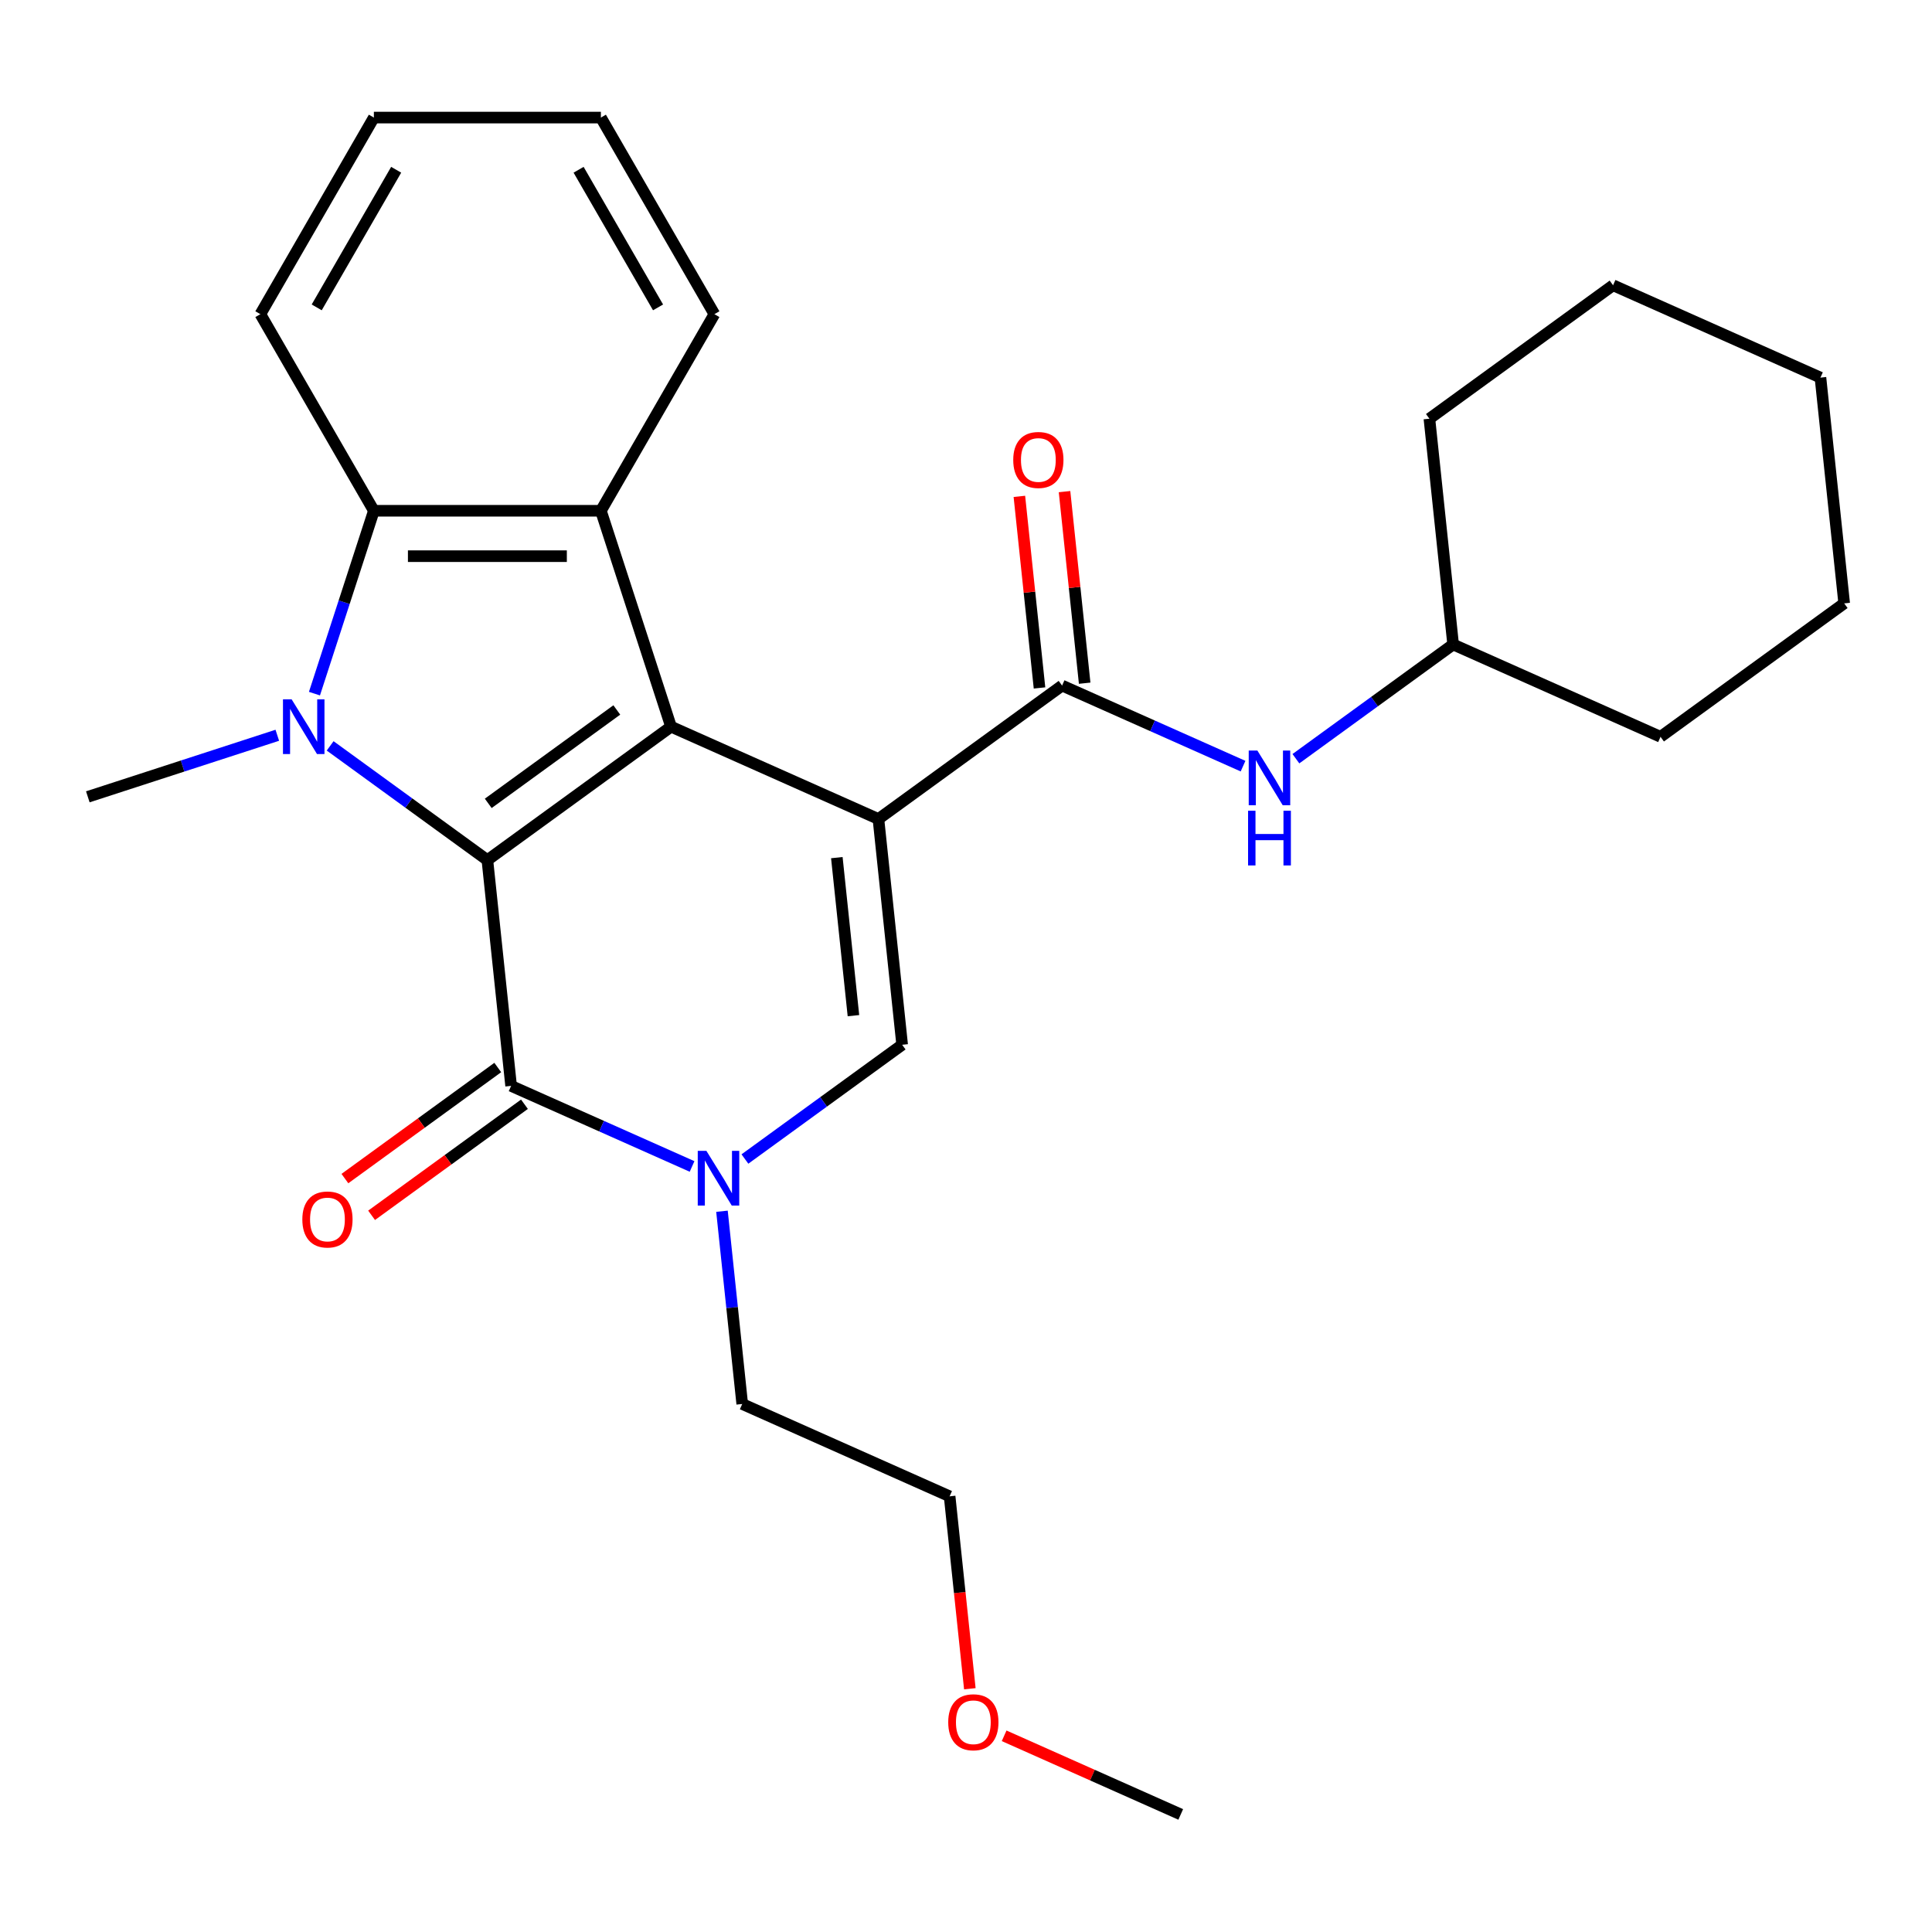 <?xml version='1.0' encoding='iso-8859-1'?>
<svg version='1.1' baseProfile='full'
              xmlns='http://www.w3.org/2000/svg'
                      xmlns:rdkit='http://www.rdkit.org/xml'
                      xmlns:xlink='http://www.w3.org/1999/xlink'
                  xml:space='preserve'
width='1000px' height='1000px' viewBox='0 0 1000 1000'>
<!-- END OF HEADER -->
<rect style='opacity:1.0;fill:#FFFFFF;stroke:none' width='1000' height='1000' x='0' y='0'> </rect>
<path class='bond-0' d='M 454.673,423.918 L 347.329,376.126' style='fill:none;fill-rule:evenodd;stroke:#000000;stroke-width:6px;stroke-linecap:butt;stroke-linejoin:miter;stroke-opacity:1' />
<path class='bond-4' d='M 454.673,423.918 L 466.955,540.777' style='fill:none;fill-rule:evenodd;stroke:#000000;stroke-width:6px;stroke-linecap:butt;stroke-linejoin:miter;stroke-opacity:1' />
<path class='bond-4' d='M 433.144,443.904 L 441.741,525.705' style='fill:none;fill-rule:evenodd;stroke:#000000;stroke-width:6px;stroke-linecap:butt;stroke-linejoin:miter;stroke-opacity:1' />
<path class='bond-7' d='M 454.673,423.918 L 549.735,354.852' style='fill:none;fill-rule:evenodd;stroke:#000000;stroke-width:6px;stroke-linecap:butt;stroke-linejoin:miter;stroke-opacity:1' />
<path class='bond-1' d='M 347.329,376.126 L 252.268,445.192' style='fill:none;fill-rule:evenodd;stroke:#000000;stroke-width:6px;stroke-linecap:butt;stroke-linejoin:miter;stroke-opacity:1' />
<path class='bond-1' d='M 319.257,367.473 L 252.714,415.82' style='fill:none;fill-rule:evenodd;stroke:#000000;stroke-width:6px;stroke-linecap:butt;stroke-linejoin:miter;stroke-opacity:1' />
<path class='bond-6' d='M 347.329,376.126 L 311.019,264.374' style='fill:none;fill-rule:evenodd;stroke:#000000;stroke-width:6px;stroke-linecap:butt;stroke-linejoin:miter;stroke-opacity:1' />
<path class='bond-2' d='M 252.268,445.192 L 211.576,415.627' style='fill:none;fill-rule:evenodd;stroke:#000000;stroke-width:6px;stroke-linecap:butt;stroke-linejoin:miter;stroke-opacity:1' />
<path class='bond-2' d='M 211.576,415.627 L 170.884,386.063' style='fill:none;fill-rule:evenodd;stroke:#0000FF;stroke-width:6px;stroke-linecap:butt;stroke-linejoin:miter;stroke-opacity:1' />
<path class='bond-27' d='M 252.268,445.192 L 264.55,562.051' style='fill:none;fill-rule:evenodd;stroke:#000000;stroke-width:6px;stroke-linecap:butt;stroke-linejoin:miter;stroke-opacity:1' />
<path class='bond-12' d='M 143.529,380.57 L 94.492,396.503' style='fill:none;fill-rule:evenodd;stroke:#0000FF;stroke-width:6px;stroke-linecap:butt;stroke-linejoin:miter;stroke-opacity:1' />
<path class='bond-12' d='M 94.492,396.503 L 45.455,412.436' style='fill:none;fill-rule:evenodd;stroke:#000000;stroke-width:6px;stroke-linecap:butt;stroke-linejoin:miter;stroke-opacity:1' />
<path class='bond-28' d='M 162.761,359.028 L 178.139,311.701' style='fill:none;fill-rule:evenodd;stroke:#0000FF;stroke-width:6px;stroke-linecap:butt;stroke-linejoin:miter;stroke-opacity:1' />
<path class='bond-28' d='M 178.139,311.701 L 193.516,264.374' style='fill:none;fill-rule:evenodd;stroke:#000000;stroke-width:6px;stroke-linecap:butt;stroke-linejoin:miter;stroke-opacity:1' />
<path class='bond-3' d='M 264.55,562.051 L 311.383,582.902' style='fill:none;fill-rule:evenodd;stroke:#000000;stroke-width:6px;stroke-linecap:butt;stroke-linejoin:miter;stroke-opacity:1' />
<path class='bond-3' d='M 311.383,582.902 L 358.216,603.754' style='fill:none;fill-rule:evenodd;stroke:#0000FF;stroke-width:6px;stroke-linecap:butt;stroke-linejoin:miter;stroke-opacity:1' />
<path class='bond-10' d='M 257.643,552.545 L 218.081,581.288' style='fill:none;fill-rule:evenodd;stroke:#000000;stroke-width:6px;stroke-linecap:butt;stroke-linejoin:miter;stroke-opacity:1' />
<path class='bond-10' d='M 218.081,581.288 L 178.519,610.032' style='fill:none;fill-rule:evenodd;stroke:#FF0000;stroke-width:6px;stroke-linecap:butt;stroke-linejoin:miter;stroke-opacity:1' />
<path class='bond-10' d='M 271.457,571.557 L 231.895,600.3' style='fill:none;fill-rule:evenodd;stroke:#000000;stroke-width:6px;stroke-linecap:butt;stroke-linejoin:miter;stroke-opacity:1' />
<path class='bond-10' d='M 231.895,600.3 L 192.333,629.044' style='fill:none;fill-rule:evenodd;stroke:#FF0000;stroke-width:6px;stroke-linecap:butt;stroke-linejoin:miter;stroke-opacity:1' />
<path class='bond-5' d='M 466.955,540.777 L 426.263,570.342' style='fill:none;fill-rule:evenodd;stroke:#000000;stroke-width:6px;stroke-linecap:butt;stroke-linejoin:miter;stroke-opacity:1' />
<path class='bond-5' d='M 426.263,570.342 L 385.571,599.906' style='fill:none;fill-rule:evenodd;stroke:#0000FF;stroke-width:6px;stroke-linecap:butt;stroke-linejoin:miter;stroke-opacity:1' />
<path class='bond-13' d='M 373.691,626.941 L 378.934,676.822' style='fill:none;fill-rule:evenodd;stroke:#0000FF;stroke-width:6px;stroke-linecap:butt;stroke-linejoin:miter;stroke-opacity:1' />
<path class='bond-13' d='M 378.934,676.822 L 384.176,726.702' style='fill:none;fill-rule:evenodd;stroke:#000000;stroke-width:6px;stroke-linecap:butt;stroke-linejoin:miter;stroke-opacity:1' />
<path class='bond-8' d='M 311.019,264.374 L 193.516,264.374' style='fill:none;fill-rule:evenodd;stroke:#000000;stroke-width:6px;stroke-linecap:butt;stroke-linejoin:miter;stroke-opacity:1' />
<path class='bond-8' d='M 293.394,287.875 L 211.142,287.875' style='fill:none;fill-rule:evenodd;stroke:#000000;stroke-width:6px;stroke-linecap:butt;stroke-linejoin:miter;stroke-opacity:1' />
<path class='bond-14' d='M 311.019,264.374 L 369.77,162.614' style='fill:none;fill-rule:evenodd;stroke:#000000;stroke-width:6px;stroke-linecap:butt;stroke-linejoin:miter;stroke-opacity:1' />
<path class='bond-9' d='M 549.735,354.852 L 596.568,375.703' style='fill:none;fill-rule:evenodd;stroke:#000000;stroke-width:6px;stroke-linecap:butt;stroke-linejoin:miter;stroke-opacity:1' />
<path class='bond-9' d='M 596.568,375.703 L 643.401,396.555' style='fill:none;fill-rule:evenodd;stroke:#0000FF;stroke-width:6px;stroke-linecap:butt;stroke-linejoin:miter;stroke-opacity:1' />
<path class='bond-11' d='M 561.42,353.624 L 556.209,304.043' style='fill:none;fill-rule:evenodd;stroke:#000000;stroke-width:6px;stroke-linecap:butt;stroke-linejoin:miter;stroke-opacity:1' />
<path class='bond-11' d='M 556.209,304.043 L 550.998,254.463' style='fill:none;fill-rule:evenodd;stroke:#FF0000;stroke-width:6px;stroke-linecap:butt;stroke-linejoin:miter;stroke-opacity:1' />
<path class='bond-11' d='M 538.049,356.08 L 532.838,306.5' style='fill:none;fill-rule:evenodd;stroke:#000000;stroke-width:6px;stroke-linecap:butt;stroke-linejoin:miter;stroke-opacity:1' />
<path class='bond-11' d='M 532.838,306.5 L 527.626,256.919' style='fill:none;fill-rule:evenodd;stroke:#FF0000;stroke-width:6px;stroke-linecap:butt;stroke-linejoin:miter;stroke-opacity:1' />
<path class='bond-16' d='M 193.516,264.374 L 134.765,162.614' style='fill:none;fill-rule:evenodd;stroke:#000000;stroke-width:6px;stroke-linecap:butt;stroke-linejoin:miter;stroke-opacity:1' />
<path class='bond-15' d='M 670.756,392.707 L 711.448,363.143' style='fill:none;fill-rule:evenodd;stroke:#0000FF;stroke-width:6px;stroke-linecap:butt;stroke-linejoin:miter;stroke-opacity:1' />
<path class='bond-15' d='M 711.448,363.143 L 752.14,333.578' style='fill:none;fill-rule:evenodd;stroke:#000000;stroke-width:6px;stroke-linecap:butt;stroke-linejoin:miter;stroke-opacity:1' />
<path class='bond-18' d='M 384.176,726.702 L 491.52,774.495' style='fill:none;fill-rule:evenodd;stroke:#000000;stroke-width:6px;stroke-linecap:butt;stroke-linejoin:miter;stroke-opacity:1' />
<path class='bond-22' d='M 369.77,162.614 L 311.019,60.854' style='fill:none;fill-rule:evenodd;stroke:#000000;stroke-width:6px;stroke-linecap:butt;stroke-linejoin:miter;stroke-opacity:1' />
<path class='bond-22' d='M 340.605,159.1 L 299.48,87.868' style='fill:none;fill-rule:evenodd;stroke:#000000;stroke-width:6px;stroke-linecap:butt;stroke-linejoin:miter;stroke-opacity:1' />
<path class='bond-20' d='M 752.14,333.578 L 859.484,381.371' style='fill:none;fill-rule:evenodd;stroke:#000000;stroke-width:6px;stroke-linecap:butt;stroke-linejoin:miter;stroke-opacity:1' />
<path class='bond-21' d='M 752.14,333.578 L 739.858,216.72' style='fill:none;fill-rule:evenodd;stroke:#000000;stroke-width:6px;stroke-linecap:butt;stroke-linejoin:miter;stroke-opacity:1' />
<path class='bond-29' d='M 134.765,162.614 L 193.516,60.854' style='fill:none;fill-rule:evenodd;stroke:#000000;stroke-width:6px;stroke-linecap:butt;stroke-linejoin:miter;stroke-opacity:1' />
<path class='bond-29' d='M 163.93,159.1 L 205.056,87.868' style='fill:none;fill-rule:evenodd;stroke:#000000;stroke-width:6px;stroke-linecap:butt;stroke-linejoin:miter;stroke-opacity:1' />
<path class='bond-17' d='M 501.989,874.096 L 496.754,824.295' style='fill:none;fill-rule:evenodd;stroke:#FF0000;stroke-width:6px;stroke-linecap:butt;stroke-linejoin:miter;stroke-opacity:1' />
<path class='bond-17' d='M 496.754,824.295 L 491.52,774.495' style='fill:none;fill-rule:evenodd;stroke:#000000;stroke-width:6px;stroke-linecap:butt;stroke-linejoin:miter;stroke-opacity:1' />
<path class='bond-19' d='M 519.74,898.449 L 565.443,918.798' style='fill:none;fill-rule:evenodd;stroke:#FF0000;stroke-width:6px;stroke-linecap:butt;stroke-linejoin:miter;stroke-opacity:1' />
<path class='bond-19' d='M 565.443,918.798 L 611.146,939.146' style='fill:none;fill-rule:evenodd;stroke:#000000;stroke-width:6px;stroke-linecap:butt;stroke-linejoin:miter;stroke-opacity:1' />
<path class='bond-25' d='M 859.484,381.371 L 954.545,312.305' style='fill:none;fill-rule:evenodd;stroke:#000000;stroke-width:6px;stroke-linecap:butt;stroke-linejoin:miter;stroke-opacity:1' />
<path class='bond-24' d='M 739.858,216.72 L 834.919,147.653' style='fill:none;fill-rule:evenodd;stroke:#000000;stroke-width:6px;stroke-linecap:butt;stroke-linejoin:miter;stroke-opacity:1' />
<path class='bond-23' d='M 311.019,60.854 L 193.516,60.854' style='fill:none;fill-rule:evenodd;stroke:#000000;stroke-width:6px;stroke-linecap:butt;stroke-linejoin:miter;stroke-opacity:1' />
<path class='bond-26' d='M 834.919,147.653 L 942.263,195.446' style='fill:none;fill-rule:evenodd;stroke:#000000;stroke-width:6px;stroke-linecap:butt;stroke-linejoin:miter;stroke-opacity:1' />
<path class='bond-30' d='M 954.545,312.305 L 942.263,195.446' style='fill:none;fill-rule:evenodd;stroke:#000000;stroke-width:6px;stroke-linecap:butt;stroke-linejoin:miter;stroke-opacity:1' />
<path  class='atom-3' d='M 150.946 361.966
L 160.226 376.966
Q 161.146 378.446, 162.626 381.126
Q 164.106 383.806, 164.186 383.966
L 164.186 361.966
L 167.946 361.966
L 167.946 390.286
L 164.066 390.286
L 154.106 373.886
Q 152.946 371.966, 151.706 369.766
Q 150.506 367.566, 150.146 366.886
L 150.146 390.286
L 146.466 390.286
L 146.466 361.966
L 150.946 361.966
' fill='#0000FF'/>
<path  class='atom-6' d='M 365.634 595.683
L 374.914 610.683
Q 375.834 612.163, 377.314 614.843
Q 378.794 617.523, 378.874 617.683
L 378.874 595.683
L 382.634 595.683
L 382.634 624.003
L 378.754 624.003
L 368.794 607.603
Q 367.634 605.683, 366.394 603.483
Q 365.194 601.283, 364.834 600.603
L 364.834 624.003
L 361.154 624.003
L 361.154 595.683
L 365.634 595.683
' fill='#0000FF'/>
<path  class='atom-10' d='M 650.818 388.485
L 660.098 403.485
Q 661.018 404.965, 662.498 407.645
Q 663.978 410.325, 664.058 410.485
L 664.058 388.485
L 667.818 388.485
L 667.818 416.805
L 663.938 416.805
L 653.978 400.405
Q 652.818 398.485, 651.578 396.285
Q 650.378 394.085, 650.018 393.405
L 650.018 416.805
L 646.338 416.805
L 646.338 388.485
L 650.818 388.485
' fill='#0000FF'/>
<path  class='atom-10' d='M 645.998 419.637
L 649.838 419.637
L 649.838 431.677
L 664.318 431.677
L 664.318 419.637
L 668.158 419.637
L 668.158 447.957
L 664.318 447.957
L 664.318 434.877
L 649.838 434.877
L 649.838 447.957
L 645.998 447.957
L 645.998 419.637
' fill='#0000FF'/>
<path  class='atom-11' d='M 156.488 631.197
Q 156.488 624.397, 159.848 620.597
Q 163.208 616.797, 169.488 616.797
Q 175.768 616.797, 179.128 620.597
Q 182.488 624.397, 182.488 631.197
Q 182.488 638.077, 179.088 641.997
Q 175.688 645.877, 169.488 645.877
Q 163.248 645.877, 159.848 641.997
Q 156.488 638.117, 156.488 631.197
M 169.488 642.677
Q 173.808 642.677, 176.128 639.797
Q 178.488 636.877, 178.488 631.197
Q 178.488 625.637, 176.128 622.837
Q 173.808 619.997, 169.488 619.997
Q 165.168 619.997, 162.808 622.797
Q 160.488 625.597, 160.488 631.197
Q 160.488 636.917, 162.808 639.797
Q 165.168 642.677, 169.488 642.677
' fill='#FF0000'/>
<path  class='atom-12' d='M 524.452 238.073
Q 524.452 231.273, 527.812 227.473
Q 531.172 223.673, 537.452 223.673
Q 543.732 223.673, 547.092 227.473
Q 550.452 231.273, 550.452 238.073
Q 550.452 244.953, 547.052 248.873
Q 543.652 252.753, 537.452 252.753
Q 531.212 252.753, 527.812 248.873
Q 524.452 244.993, 524.452 238.073
M 537.452 249.553
Q 541.772 249.553, 544.092 246.673
Q 546.452 243.753, 546.452 238.073
Q 546.452 232.513, 544.092 229.713
Q 541.772 226.873, 537.452 226.873
Q 533.132 226.873, 530.772 229.673
Q 528.452 232.473, 528.452 238.073
Q 528.452 243.793, 530.772 246.673
Q 533.132 249.553, 537.452 249.553
' fill='#FF0000'/>
<path  class='atom-18' d='M 490.802 891.434
Q 490.802 884.634, 494.162 880.834
Q 497.522 877.034, 503.802 877.034
Q 510.082 877.034, 513.442 880.834
Q 516.802 884.634, 516.802 891.434
Q 516.802 898.314, 513.402 902.234
Q 510.002 906.114, 503.802 906.114
Q 497.562 906.114, 494.162 902.234
Q 490.802 898.354, 490.802 891.434
M 503.802 902.914
Q 508.122 902.914, 510.442 900.034
Q 512.802 897.114, 512.802 891.434
Q 512.802 885.874, 510.442 883.074
Q 508.122 880.234, 503.802 880.234
Q 499.482 880.234, 497.122 883.034
Q 494.802 885.834, 494.802 891.434
Q 494.802 897.154, 497.122 900.034
Q 499.482 902.914, 503.802 902.914
' fill='#FF0000'/>
</svg>

